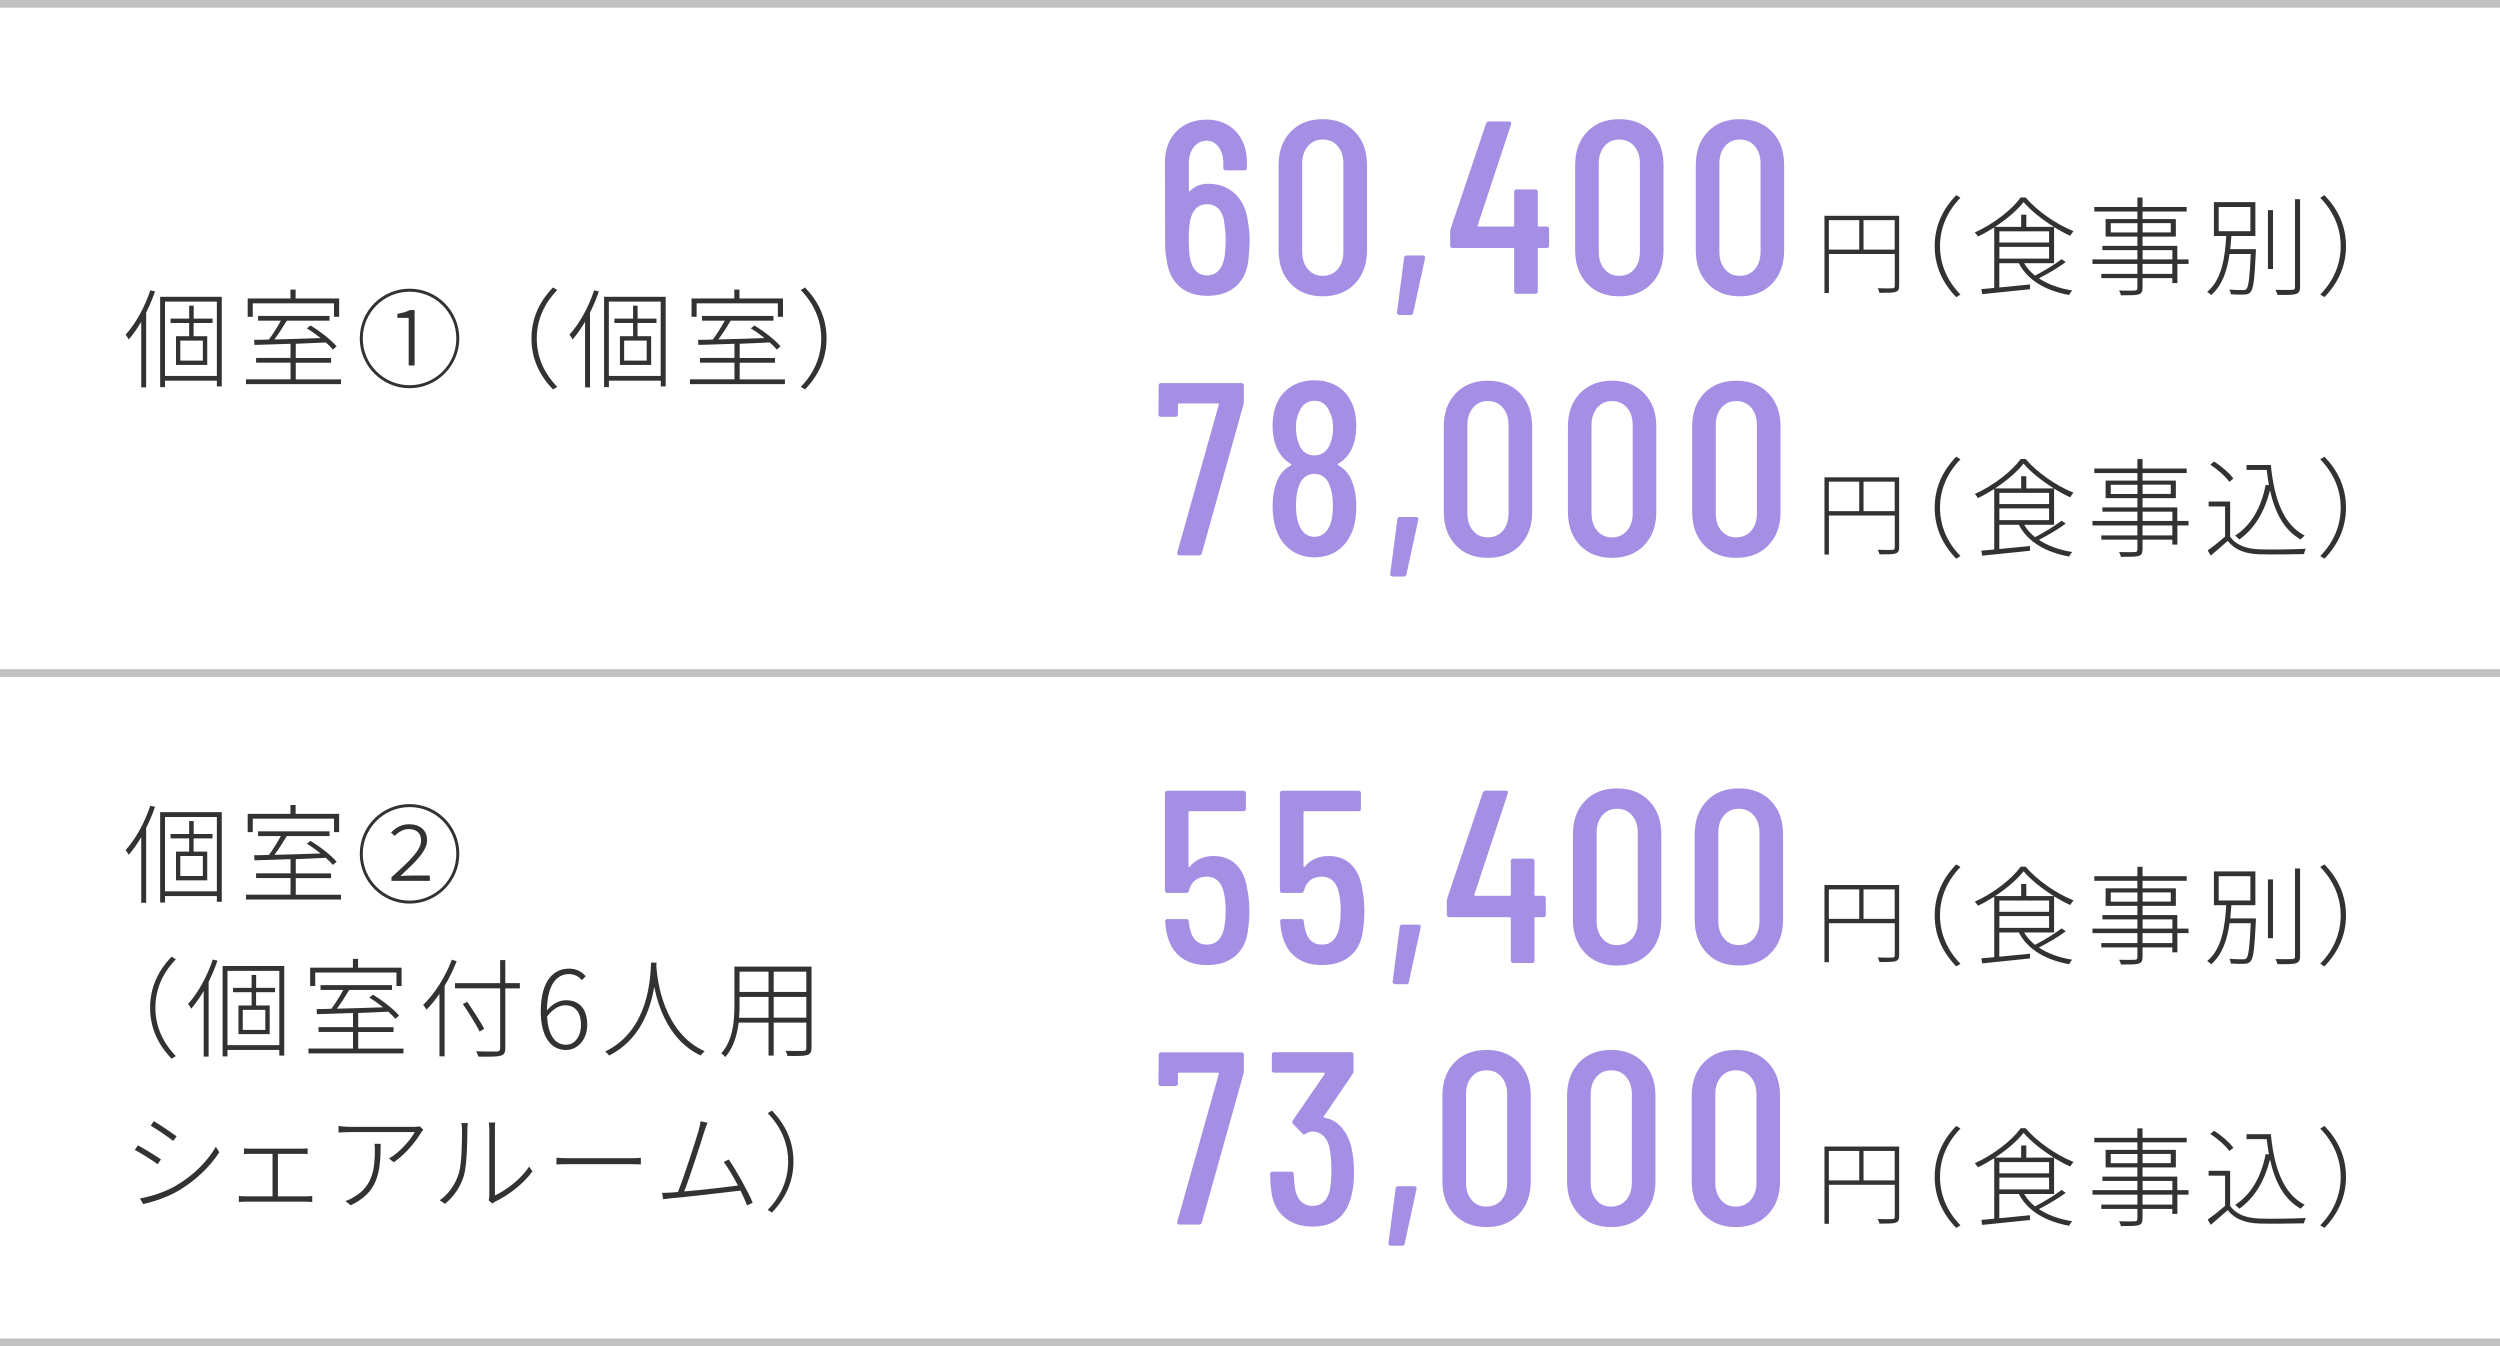 <?xml version="1.0" encoding="UTF-8"?>
<svg id="_レイヤー_2" data-name="レイヤー 2" xmlns="http://www.w3.org/2000/svg" viewBox="0 0 325 175">
  <defs>
    <style>
      .cls-1 {
        fill: #a58fe4;
      }

      .cls-1, .cls-2, .cls-3, .cls-4 {
        stroke-width: 0px;
      }

      .cls-2 {
        fill: #323232;
      }

      .cls-3 {
        fill: #fff;
      }

      .cls-4 {
        fill: #c2c2c2;
      }
    </style>
  </defs>
  <g id="_1" data-name="1">
    <g>
      <g>
        <rect class="cls-3" width="325" height="175"/>
        <rect class="cls-4" y="174" width="325" height="1"/>
        <rect class="cls-4" y="87" width="325" height="1"/>
        <g>
          <path class="cls-2" d="M20.15,104.89c-.32.94-.71,1.86-1.15,2.75v9.72h-.64v-8.53c-.5.85-1.05,1.64-1.62,2.3-.07-.13-.28-.46-.41-.62,1.3-1.43,2.48-3.57,3.21-5.77l.62.15ZM28.83,105.58v11.65h-.64v-.74h-6.74v.84h-.63v-11.75h8.01ZM28.19,115.87v-9.66h-6.74v9.66h6.74ZM25.17,108.99v1.72h1.77v3.73h-4.06v-3.73h1.71v-1.72h-2.42v-.57h2.42v-1.68h.59v1.68h2.45v.57h-2.45ZM26.37,111.28h-2.93v2.6h2.93v-2.6Z"/>
          <path class="cls-2" d="M44.33,116.31v.63h-12.35v-.63h5.79v-2.16h-4.48v-.62h4.48v-1.84c-1.78.07-3.43.11-4.69.15l-.04-.66c.56,0,1.21-.01,1.92-.04.52-.7,1.13-1.67,1.55-2.45h-2.96v-.62h9.29v.62h-5.56c-.48.8-1.06,1.72-1.61,2.44,1.79-.04,3.91-.11,6.01-.18-.57-.46-1.2-.91-1.79-1.26l.48-.38c1.25.76,2.7,1.89,3.39,2.72l-.49.41c-.22-.28-.55-.59-.91-.92-1.3.07-2.63.11-3.91.17v1.85h4.59v.62h-4.59v2.16h5.9ZM32.86,108.18h-.66v-2.38h5.56v-1.15h.67v1.15h5.66v2.38h-.67v-1.75h-10.56v1.75Z"/>
          <path class="cls-2" d="M46.77,111c0-3.57,2.9-6.47,6.47-6.47s6.47,2.9,6.47,6.47-2.93,6.47-6.47,6.47-6.47-2.9-6.47-6.47ZM59.32,111c0-3.36-2.72-6.08-6.08-6.08s-6.08,2.75-6.08,6.08,2.72,6.08,6.08,6.08,6.08-2.72,6.08-6.08ZM50.89,114.04c2.54-2.26,3.85-3.57,3.85-4.78,0-.87-.5-1.48-1.62-1.48-.71,0-1.34.41-1.81.88l-.48-.42c.64-.69,1.4-1.09,2.35-1.09,1.44,0,2.34.81,2.34,2.07,0,1.39-1.43,2.76-3.47,4.66.42-.03.91-.06,1.46-.06h2.37v.69h-4.99v-.48Z"/>
          <path class="cls-2" d="M19.51,131c0-2.59,1.02-4.79,2.8-6.63l.55.34c-1.72,1.77-2.66,3.91-2.66,6.29s.94,4.52,2.66,6.29l-.55.34c-1.78-1.83-2.8-4.03-2.8-6.63Z"/>
          <path class="cls-2" d="M28.27,124.89c-.32.94-.71,1.86-1.15,2.75v9.72h-.64v-8.53c-.5.85-1.05,1.64-1.62,2.3-.07-.13-.28-.46-.41-.62,1.3-1.43,2.48-3.57,3.21-5.77l.62.15ZM36.95,125.58v11.65h-.64v-.74h-6.74v.84h-.63v-11.75h8.01ZM36.31,135.87v-9.66h-6.74v9.66h6.74ZM33.29,128.99v1.72h1.77v3.73h-4.06v-3.73h1.71v-1.72h-2.42v-.57h2.42v-1.68h.59v1.68h2.45v.57h-2.45ZM34.49,131.28h-2.93v2.61h2.93v-2.61Z"/>
          <path class="cls-2" d="M52.45,136.31v.63h-12.35v-.63h5.79v-2.16h-4.48v-.62h4.48v-1.84c-1.78.07-3.43.11-4.69.15l-.04-.66c.56,0,1.2-.01,1.92-.04.52-.7,1.13-1.67,1.55-2.45h-2.96v-.62h9.29v.62h-5.56c-.48.8-1.06,1.72-1.61,2.44,1.79-.04,3.91-.11,6.01-.18-.57-.46-1.2-.91-1.79-1.26l.48-.38c1.25.76,2.7,1.89,3.39,2.72l-.49.41c-.22-.28-.55-.59-.91-.92-1.3.07-2.63.11-3.91.17v1.85h4.59v.62h-4.59v2.16h5.9ZM40.98,128.18h-.66v-2.38h5.56v-1.15h.67v1.15h5.66v2.38h-.67v-1.75h-10.56v1.75Z"/>
          <path class="cls-2" d="M59.37,124.95c-.43,1.12-.97,2.2-1.57,3.21v9.16h-.67v-8.12c-.53.77-1.09,1.47-1.69,2.06-.07-.15-.29-.46-.43-.62,1.48-1.43,2.87-3.61,3.73-5.88l.64.2ZM67.58,128.49h-1.89v7.77c0,.66-.21.88-.66.99-.45.13-1.34.13-2.84.11-.06-.18-.18-.48-.29-.69,1.26.04,2.37.04,2.69.03.32-.03.43-.11.43-.43v-7.79h-5.87v-.67h5.87v-3h.67v3h1.89v.67ZM62.36,134.11c-.46-.9-1.41-2.45-2.19-3.59l.57-.28c.78,1.13,1.75,2.65,2.21,3.49l-.6.38Z"/>
          <path class="cls-2" d="M75.66,127.44c-.43-.53-1.04-.81-1.67-.81-1.54,0-2.84,1.22-2.89,4.73.67-.83,1.57-1.33,2.47-1.33,1.74,0,2.77,1.11,2.77,3.21,0,1.92-1.27,3.26-2.76,3.26-1.98,0-3.28-1.75-3.28-5,0-4.12,1.75-5.58,3.67-5.58.95,0,1.64.39,2.17.98l-.49.53ZM75.53,133.24c0-1.48-.62-2.55-2.07-2.55-.67,0-1.55.39-2.34,1.46.13,2.24.92,3.67,2.48,3.67,1.11,0,1.93-1.09,1.93-2.58Z"/>
          <path class="cls-2" d="M85.33,125.65c.11,1.71.88,8.59,6.28,11.01-.18.14-.41.38-.52.56-3.96-1.85-5.46-6.05-6.04-8.94-.49,2.96-1.86,6.92-5.86,8.94-.11-.17-.34-.38-.52-.52,5.76-2.79,5.87-9.69,5.97-11.56h.71l-.03.5Z"/>
          <path class="cls-2" d="M105.49,136.25c0,.56-.17.78-.57.91-.42.13-1.19.13-2.56.11-.01-.18-.14-.48-.24-.66,1.09.03,2.06.01,2.34,0,.27,0,.36-.08.36-.36v-3.31h-4.24v4.29h-.67v-4.29h-3.88c-.2,1.58-.66,3.24-1.75,4.48-.1-.15-.36-.39-.52-.48,1.55-1.75,1.71-4.23,1.71-6.21v-5.07h10.03v10.58ZM99.91,132.3v-2.7h-3.77v1.15c0,.49-.01,1.02-.06,1.56h3.82ZM96.14,126.32v2.63h3.77v-2.63h-3.77ZM104.82,126.32h-4.24v2.63h4.24v-2.63ZM104.82,132.3v-2.7h-4.24v2.7h4.24Z"/>
          <path class="cls-2" d="M20.92,150.72l-.42.63c-.63-.46-2.19-1.46-2.98-1.86l.41-.6c.76.41,2.45,1.44,3,1.83ZM22.85,154.15c2.28-1.33,4.06-3.11,5.21-5.07l.45.71c-1.18,1.85-3.08,3.68-5.29,4.99-1.4.84-3.28,1.46-4.61,1.75l-.42-.73c1.53-.27,3.31-.87,4.66-1.65ZM22.96,147.72l-.45.6c-.6-.49-2.16-1.54-2.91-1.98l.39-.6c.77.45,2.42,1.57,2.97,1.98Z"/>
          <path class="cls-2" d="M39.72,155.52c.31,0,.6-.01.87-.04v.77c-.28-.01-.66-.03-.87-.03h-7.75c-.28,0-.6.01-.92.03v-.77c.31.03.63.04.92.04h3.46v-5.52h-2.83c-.17,0-.59,0-.88.03v-.74c.29.03.7.04.88.04h6.47c.35,0,.67-.03.92-.04v.74c-.27-.03-.62-.03-.92-.03h-2.94v5.52h3.59Z"/>
          <path class="cls-2" d="M55.04,146.86c-.1.1-.21.24-.29.36-.5.87-1.84,2.69-3.56,3.88l-.62-.5c1.39-.77,2.84-2.47,3.35-3.43h-8.38c-.49,0-1.04.03-1.53.06v-.85c.46.07,1.04.11,1.53.11h8.33c.2,0,.55-.03.7-.07l.46.45ZM49.49,148.69c0,3.98-.48,6.37-3.91,8l-.67-.56c.34-.1.81-.32,1.12-.53,2.41-1.39,2.7-3.68,2.7-6.04,0-.28,0-.56-.04-.87h.8Z"/>
          <path class="cls-2" d="M57.16,156.04c1.15-.81,2.03-2.04,2.48-3.49.41-1.33.42-4.2.42-5.7,0-.32-.03-.59-.08-.85h.84c-.03.22-.06.53-.06.85,0,1.48-.06,4.51-.43,5.91-.42,1.46-1.33,2.82-2.49,3.74l-.67-.46ZM63.53,156.03c.06-.18.08-.42.08-.64v-8.52c0-.48-.04-.78-.06-.94h.83c-.03.15-.04.46-.04.94v8.53c1.39-.64,3.31-2.02,4.45-3.74l.43.62c-1.25,1.71-3.15,3.1-4.8,3.91-.17.08-.28.17-.41.27l-.49-.42Z"/>
          <path class="cls-2" d="M72.34,150.51c.36.03.95.06,1.78.06h7.76c.73,0,1.15-.03,1.43-.06v.87c-.25-.01-.77-.04-1.42-.04h-7.77c-.77,0-1.4.01-1.78.04v-.87Z"/>
          <path class="cls-2" d="M97.11,156.7c-.18-.5-.48-1.19-.84-1.92-2.09.25-7.05.83-8.98.99-.35.03-.69.07-1.08.13l-.14-.84c.39.01.78,0,1.18-.03.25-.01.55-.04.88-.07.73-1.76,2.31-6.7,2.7-8.01.15-.62.21-.88.24-1.19l.91.2c-.11.29-.24.56-.42,1.13-.38,1.27-1.93,6.09-2.62,7.8,2.27-.2,5.45-.56,6.99-.77-.6-1.16-1.3-2.35-1.85-3.07l.66-.31c.97,1.39,2.56,4.24,3.11,5.62l-.74.34Z"/>
          <path class="cls-2" d="M103.15,151c0,2.59-1.02,4.79-2.8,6.63l-.55-.34c1.72-1.76,2.66-3.91,2.66-6.29s-.94-4.52-2.66-6.29l.55-.34c1.78,1.84,2.8,4.03,2.8,6.63Z"/>
        </g>
        <g>
          <path class="cls-2" d="M20.15,37.89c-.32.94-.71,1.86-1.15,2.75v9.72h-.64v-8.53c-.5.85-1.05,1.64-1.62,2.3-.07-.13-.28-.46-.41-.62,1.3-1.43,2.48-3.57,3.21-5.77l.62.15ZM28.83,38.58v11.65h-.64v-.74h-6.74v.84h-.63v-11.75h8.01ZM28.19,48.87v-9.66h-6.74v9.66h6.74ZM25.17,41.99v1.72h1.77v3.73h-4.06v-3.73h1.71v-1.72h-2.42v-.57h2.42v-1.68h.59v1.68h2.45v.57h-2.45ZM26.37,44.28h-2.93v2.6h2.93v-2.6Z"/>
          <path class="cls-2" d="M44.33,49.31v.63h-12.35v-.63h5.79v-2.16h-4.48v-.62h4.48v-1.84c-1.78.07-3.43.11-4.69.15l-.04-.66c.56,0,1.21-.01,1.92-.04.52-.7,1.13-1.67,1.55-2.45h-2.96v-.62h9.29v.62h-5.56c-.48.8-1.06,1.72-1.61,2.44,1.79-.04,3.91-.11,6.01-.18-.57-.46-1.2-.91-1.79-1.26l.48-.38c1.25.76,2.7,1.89,3.39,2.72l-.49.41c-.22-.28-.55-.59-.91-.92-1.3.07-2.63.11-3.91.17v1.85h4.59v.62h-4.59v2.16h5.9ZM32.86,41.18h-.66v-2.38h5.56v-1.15h.67v1.15h5.66v2.38h-.67v-1.75h-10.56v1.75Z"/>
          <path class="cls-2" d="M46.77,44c0-3.57,2.9-6.47,6.47-6.47s6.47,2.9,6.47,6.47-2.93,6.47-6.47,6.47-6.47-2.9-6.47-6.47ZM59.32,44c0-3.36-2.72-6.08-6.08-6.08s-6.08,2.75-6.08,6.08,2.72,6.08,6.08,6.08,6.08-2.72,6.08-6.08ZM53.13,41.32h-1.47v-.52c.69-.11,1.2-.28,1.62-.49h.62v7.2h-.77v-6.19Z"/>
          <path class="cls-2" d="M69.09,44c0-2.59,1.02-4.79,2.8-6.63l.55.34c-1.72,1.77-2.66,3.91-2.66,6.29s.94,4.52,2.66,6.29l-.55.34c-1.78-1.84-2.8-4.03-2.8-6.63Z"/>
          <path class="cls-2" d="M77.85,37.89c-.32.94-.71,1.86-1.15,2.75v9.72h-.64v-8.53c-.5.85-1.05,1.64-1.62,2.3-.07-.13-.28-.46-.41-.62,1.3-1.43,2.48-3.57,3.21-5.77l.62.15ZM86.54,38.58v11.65h-.64v-.74h-6.74v.84h-.63v-11.75h8.01ZM85.89,48.87v-9.66h-6.74v9.66h6.74ZM82.88,41.99v1.72h1.77v3.73h-4.06v-3.73h1.71v-1.72h-2.42v-.57h2.42v-1.68h.59v1.68h2.45v.57h-2.45ZM84.07,44.28h-2.93v2.6h2.93v-2.6Z"/>
          <path class="cls-2" d="M102.04,49.31v.63h-12.35v-.63h5.79v-2.16h-4.48v-.62h4.48v-1.84c-1.78.07-3.43.11-4.69.15l-.04-.66c.56,0,1.21-.01,1.92-.04.52-.7,1.13-1.67,1.55-2.45h-2.96v-.62h9.29v.62h-5.56c-.48.8-1.06,1.72-1.61,2.44,1.79-.04,3.91-.11,6.01-.18-.57-.46-1.2-.91-1.79-1.26l.48-.38c1.25.76,2.7,1.89,3.39,2.72l-.49.41c-.22-.28-.55-.59-.91-.92-1.3.07-2.63.11-3.91.17v1.85h4.59v.62h-4.59v2.16h5.9ZM90.56,41.18h-.66v-2.38h5.56v-1.15h.67v1.15h5.66v2.38h-.67v-1.75h-10.56v1.75Z"/>
          <path class="cls-2" d="M107.45,44c0,2.59-1.02,4.79-2.8,6.63l-.55-.34c1.72-1.76,2.66-3.91,2.66-6.29s-.94-4.52-2.66-6.29l.55-.34c1.78,1.84,2.8,4.03,2.8,6.63Z"/>
        </g>
        <rect class="cls-4" width="325" height="1"/>
      </g>
      <g>
        <g>
          <g>
            <path class="cls-1" d="M153.09,72.1c-.05-.06-.07-.15-.05-.26l5.41-19.26s.02-.05-.02-.08-.07-.05-.11-.05h-5.06c-.09,0-.13.04-.13.13v1.28c0,.21-.11.32-.32.32h-1.89c-.21,0-.32-.11-.32-.32l.03-3.74c0-.21.11-.32.32-.32h10.43c.21,0,.32.11.32.32v2.14s-.02.17-.06.38l-5.41,19.3c-.04.17-.16.26-.35.26h-2.56c-.11,0-.19-.03-.24-.1Z"/>
            <path class="cls-1" d="M173.99,60.49c.77.43,1.32,1.04,1.66,1.82.45,1,.67,2.19.67,3.55,0,1.15-.15,2.15-.45,3.01-.41,1.13-1.04,2.01-1.9,2.64-.86.63-1.89.94-3.09.94s-2.19-.31-3.06-.93c-.86-.62-1.5-1.49-1.9-2.62-.32-.9-.48-1.91-.48-3.04,0-1.3.19-2.41.58-3.33.36-.92.96-1.59,1.79-2.02.09-.06.09-.13,0-.19-.77-.47-1.33-1.08-1.7-1.82-.45-.87-.67-1.92-.67-3.14s.22-2.31.67-3.17c.43-.87,1.06-1.55,1.89-2.03.83-.48,1.79-.72,2.88-.72s2.01.23,2.83.69c.82.46,1.46,1.13,1.9,2,.47.88.7,1.95.7,3.23s-.21,2.25-.64,3.1c-.36.75-.93,1.36-1.7,1.82-.11.06-.11.13,0,.19ZM168.48,55.62c0,.83.13,1.53.38,2.08.17.49.43.86.78,1.12.35.26.76.38,1.23.38s.92-.14,1.28-.42c.36-.28.63-.67.8-1.18.23-.58.35-1.24.35-1.98,0-.83-.15-1.52-.45-2.08-.38-.96-1.05-1.44-1.98-1.44s-1.63.51-2.02,1.54c-.26.53-.38,1.19-.38,1.98ZM173.28,65.7c0-.92-.12-1.71-.35-2.37-.15-.55-.41-.98-.77-1.28-.36-.3-.79-.45-1.28-.45s-.95.15-1.31.46c-.36.31-.63.76-.8,1.36-.19.6-.29,1.34-.29,2.24,0,.79.07,1.47.22,2.05.17.66.44,1.17.82,1.54.37.36.83.54,1.36.54s1.02-.19,1.41-.58c.38-.38.65-.92.8-1.6.13-.55.19-1.19.19-1.92Z"/>
            <path class="cls-1" d="M180.79,74.84c-.06-.08-.09-.16-.06-.24l.93-7.1c.02-.19.13-.29.32-.29h2.11c.23,0,.33.12.29.35l-1.54,7.1c-.02.19-.14.29-.35.29h-1.44c-.11,0-.19-.04-.26-.11Z"/>
            <path class="cls-1" d="M189.26,70.89c-1.05-1.09-1.57-2.54-1.57-4.35v-11.07c0-1.81.52-3.26,1.57-4.35,1.05-1.09,2.43-1.63,4.16-1.63s3.12.54,4.18,1.63c1.06,1.09,1.58,2.54,1.58,4.35v11.07c0,1.81-.53,3.26-1.58,4.35-1.06,1.09-2.45,1.63-4.18,1.63s-3.12-.54-4.16-1.63ZM195.37,69c.49-.58.74-1.33.74-2.27v-11.46c0-.94-.25-1.7-.74-2.27-.49-.58-1.14-.86-1.95-.86s-1.43.29-1.92.86c-.49.58-.74,1.33-.74,2.27v11.46c0,.94.25,1.7.74,2.27.49.58,1.13.86,1.92.86s1.46-.29,1.95-.86Z"/>
            <path class="cls-1" d="M205.4,70.89c-1.05-1.09-1.57-2.54-1.57-4.35v-11.07c0-1.81.52-3.26,1.57-4.35,1.05-1.09,2.43-1.63,4.16-1.63s3.12.54,4.18,1.63c1.06,1.09,1.58,2.54,1.58,4.35v11.07c0,1.81-.53,3.26-1.58,4.35-1.06,1.09-2.45,1.63-4.18,1.63s-3.12-.54-4.16-1.63ZM211.51,69c.49-.58.74-1.33.74-2.27v-11.46c0-.94-.25-1.7-.74-2.27-.49-.58-1.14-.86-1.95-.86s-1.43.29-1.92.86c-.49.58-.74,1.33-.74,2.27v11.46c0,.94.25,1.7.74,2.27.49.58,1.13.86,1.92.86s1.46-.29,1.95-.86Z"/>
            <path class="cls-1" d="M221.55,70.89c-1.05-1.09-1.57-2.54-1.57-4.35v-11.07c0-1.81.52-3.26,1.57-4.35,1.04-1.09,2.43-1.63,4.16-1.63s3.12.54,4.18,1.63c1.06,1.09,1.58,2.54,1.58,4.35v11.07c0,1.81-.53,3.26-1.58,4.35-1.06,1.09-2.45,1.63-4.18,1.63s-3.12-.54-4.16-1.63ZM227.66,69c.49-.58.74-1.33.74-2.27v-11.46c0-.94-.25-1.7-.74-2.27-.49-.58-1.14-.86-1.95-.86s-1.43.29-1.92.86c-.49.58-.74,1.33-.74,2.27v11.46c0,.94.25,1.7.74,2.27.49.58,1.13.86,1.92.86s1.46-.29,1.95-.86Z"/>
            <path class="cls-2" d="M246.89,71.18c0,.46-.13.67-.48.78-.35.1-1,.11-2.07.11-.05-.17-.14-.42-.24-.6.9.04,1.68.02,1.91.01.23-.01.31-.08.31-.3v-4.16h-8.56v5.07h-.58v-10.04h9.71v9.13ZM237.75,66.45h3.95v-3.83h-3.95v3.83ZM246.31,66.45v-3.83h-4.05v3.83h4.05Z"/>
          </g>
          <g>
            <path class="cls-2" d="M251.51,66c0-2.59,1.02-4.79,2.8-6.63l.55.34c-1.72,1.77-2.66,3.91-2.66,6.29s.94,4.52,2.66,6.29l-.55.34c-1.78-1.83-2.8-4.03-2.8-6.63Z"/>
            <path class="cls-2" d="M268.56,68.06c-.99.74-2.35,1.53-3.5,2.12,1.16.78,2.65,1.32,4.34,1.58-.15.13-.32.41-.42.59-3-.55-5.38-1.89-6.53-4.13h-2.54v3.15c1.23-.11,2.62-.25,3.99-.39v.62c-2.27.24-4.61.48-6.22.64l-.1-.66c.48-.04,1.05-.08,1.67-.15v-7.86c-.69.43-1.4.84-2.12,1.18-.08-.14-.25-.38-.41-.53,2.42-1.09,4.8-2.93,5.97-4.55h.64c1.5,1.77,4.05,3.52,6.22,4.38-.14.17-.32.42-.42.6-.69-.31-1.4-.69-2.1-1.12v4.69h-3.89c.36.62.84,1.15,1.41,1.61,1.16-.59,2.59-1.47,3.46-2.14l.53.38ZM267,63.49c-1.51-.94-2.98-2.1-3.94-3.22-.81,1.05-2.17,2.21-3.71,3.22h3.4v-1.58h.67v1.58h3.57ZM259.92,65.53h6.46v-1.46h-6.46v1.46ZM259.92,67.62h6.46v-1.53h-6.46v1.53Z"/>
            <path class="cls-2" d="M284.52,68.31h-1.46v2.49h-.66v-.64h-3.87v1.25c0,.56-.17.76-.53.87-.39.11-1.11.11-2.27.11-.04-.17-.15-.43-.25-.62.94.03,1.81.01,2.03,0,.27-.01.35-.08.35-.35v-1.26h-4.69v-.56h4.69v-1.29h-5.84v-.59h5.84v-1.2h-4.55v-.56h4.55v-1.2h-4.13v-2.28h4.13v-.98h-5.6v-.59h5.6v-1.23h.67v1.23h5.74v.59h-5.74v.98h4.33v2.28h-4.33v1.2h4.52v1.76h1.46v.59ZM277.87,64.22v-1.2h-3.47v1.2h3.47ZM278.54,63.01v1.2h3.66v-1.2h-3.66ZM278.54,67.72h3.87v-1.2h-3.87v1.2ZM282.4,68.31h-3.87v1.29h3.87v-1.29Z"/>
            <path class="cls-2" d="M289.9,69.72c.71,1.11,2.06,1.62,3.78,1.69,1.44.06,4.55.01,6.07-.07-.08.15-.2.46-.22.69-1.44.04-4.37.07-5.83.03-1.9-.07-3.21-.62-4.1-1.74-.7.63-1.46,1.27-2.21,1.91l-.39-.69c.67-.46,1.51-1.13,2.26-1.78v-3.92h-2.14v-.64h2.8v4.52ZM289.82,62.65c-.46-.69-1.54-1.62-2.48-2.24l.48-.41c.97.59,2.03,1.53,2.52,2.21l-.52.43ZM295.21,60.44c.43,4.47,1.65,7.76,4.4,9.19-.17.13-.41.35-.53.5-2.1-1.19-3.32-3.4-3.98-6.39-.73,2.86-2.02,4.99-3.98,6.39-.13-.11-.38-.38-.55-.5,2.12-1.37,3.36-3.63,3.98-6.61l.41.07c-.11-.64-.21-1.3-.29-2h-2.62v-.64h3.17Z"/>
            <path class="cls-2" d="M304.98,66c0,2.59-1.02,4.79-2.8,6.63l-.55-.34c1.72-1.76,2.66-3.91,2.66-6.29s-.94-4.52-2.66-6.29l.55-.34c1.78,1.84,2.8,4.03,2.8,6.63Z"/>
          </g>
        </g>
        <g>
          <g>
            <path class="cls-1" d="M162.45,31.32c0,.58-.04,1.31-.13,2.21-.13,1.58-.66,2.79-1.6,3.65-.94.85-2.2,1.28-3.78,1.28-1.45,0-2.64-.39-3.57-1.18-.93-.79-1.5-1.95-1.71-3.49-.13-.64-.19-1.39-.19-2.24l-.03-10.43c0-1.69.5-3.03,1.5-4.05,1-1.01,2.33-1.52,3.97-1.52,1.51,0,2.76.51,3.73,1.52.97,1.01,1.46,2.36,1.46,4.05v.7c0,.21-.11.32-.32.32h-2.43c-.21,0-.32-.11-.32-.32v-.58c0-.87-.2-1.58-.61-2.13-.41-.54-.91-.82-1.5-.82-.7,0-1.27.27-1.71.82-.44.54-.66,1.25-.66,2.13v3.52c0,.11.05.13.16.06.62-.62,1.4-.93,2.34-.93,1.45,0,2.63.45,3.55,1.34.92.9,1.46,2.09,1.63,3.58.15.81.22,1.64.22,2.5ZM159.34,31.13c0-.66-.08-1.49-.22-2.5-.3-1.39-1.04-2.08-2.21-2.08s-1.91.73-2.21,2.18c-.11.68-.16,1.48-.16,2.4,0,.83.04,1.6.13,2.3.3,1.58,1.04,2.37,2.24,2.37.62,0,1.12-.21,1.52-.64.39-.43.66-1.06.78-1.89.09-.68.13-1.4.13-2.14Z"/>
            <path class="cls-1" d="M167.79,36.89c-1.05-1.09-1.57-2.54-1.57-4.35v-11.07c0-1.81.52-3.26,1.57-4.35,1.04-1.09,2.43-1.63,4.16-1.63s3.12.54,4.18,1.63c1.06,1.09,1.58,2.54,1.58,4.35v11.07c0,1.81-.53,3.26-1.58,4.35-1.06,1.09-2.45,1.63-4.18,1.63s-3.12-.54-4.16-1.63ZM173.9,35c.49-.58.74-1.33.74-2.27v-11.46c0-.94-.25-1.7-.74-2.27-.49-.58-1.14-.86-1.95-.86s-1.43.29-1.92.86c-.49.58-.74,1.33-.74,2.27v11.46c0,.94.25,1.7.74,2.27.49.58,1.13.86,1.92.86s1.46-.29,1.95-.86Z"/>
            <path class="cls-1" d="M181.67,40.84c-.06-.08-.09-.16-.06-.24l.93-7.1c.02-.19.13-.29.32-.29h2.11c.23,0,.33.12.29.35l-1.54,7.1c-.02.19-.14.29-.35.29h-1.44c-.11,0-.19-.04-.26-.11Z"/>
            <path class="cls-1" d="M201.38,29.78v2.14c0,.21-.11.32-.32.32h-1.02c-.09,0-.13.04-.13.13v5.5c0,.21-.11.32-.32.32h-2.43c-.21,0-.32-.11-.32-.32v-5.5c0-.08-.04-.13-.13-.13h-7.87c-.21,0-.32-.11-.32-.32v-1.79c0-.09.02-.21.06-.38l4.61-13.7c.06-.17.19-.26.38-.26h2.62c.23,0,.32.12.26.35l-4.35,13.15s-.02.08.02.11c.03.03.07.05.11.05h4.48c.09,0,.13-.04.13-.13v-4.38c0-.21.11-.32.32-.32h2.43c.21,0,.32.11.32.32v4.38c0,.09.04.13.13.13h1.02c.21,0,.32.11.32.32Z"/>
            <path class="cls-1" d="M206.34,36.89c-1.05-1.09-1.57-2.54-1.57-4.35v-11.07c0-1.81.52-3.26,1.57-4.35,1.04-1.09,2.43-1.63,4.16-1.63s3.12.54,4.18,1.63c1.06,1.09,1.58,2.54,1.58,4.35v11.07c0,1.81-.53,3.26-1.58,4.35-1.06,1.09-2.45,1.63-4.18,1.63s-3.12-.54-4.16-1.63ZM212.45,35c.49-.58.74-1.33.74-2.27v-11.46c0-.94-.25-1.7-.74-2.27-.49-.58-1.14-.86-1.95-.86s-1.43.29-1.92.86c-.49.58-.74,1.33-.74,2.27v11.46c0,.94.25,1.7.74,2.27.49.58,1.13.86,1.92.86s1.46-.29,1.95-.86Z"/>
            <path class="cls-1" d="M222.02,36.89c-1.05-1.09-1.57-2.54-1.57-4.35v-11.07c0-1.81.52-3.26,1.57-4.35,1.04-1.09,2.43-1.63,4.16-1.63s3.12.54,4.18,1.63c1.06,1.09,1.58,2.54,1.58,4.35v11.07c0,1.81-.53,3.26-1.58,4.35-1.06,1.09-2.45,1.63-4.18,1.63s-3.12-.54-4.16-1.63ZM228.13,35c.49-.58.74-1.33.74-2.27v-11.46c0-.94-.25-1.7-.74-2.27-.49-.58-1.14-.86-1.95-.86s-1.43.29-1.92.86c-.49.58-.74,1.33-.74,2.27v11.46c0,.94.25,1.7.74,2.27.49.58,1.13.86,1.92.86s1.46-.29,1.95-.86Z"/>
            <path class="cls-2" d="M246.89,37.18c0,.46-.13.67-.48.78-.35.1-1,.11-2.07.11-.05-.17-.14-.42-.24-.6.9.04,1.68.02,1.91.01.23-.01.31-.08.31-.3v-4.16h-8.56v5.07h-.58v-10.04h9.71v9.13ZM237.75,32.45h3.95v-3.83h-3.95v3.83ZM246.31,32.45v-3.83h-4.05v3.83h4.05Z"/>
          </g>
          <g>
            <path class="cls-2" d="M251.51,32c0-2.59,1.02-4.79,2.8-6.63l.55.34c-1.72,1.77-2.66,3.91-2.66,6.29s.94,4.52,2.66,6.29l-.55.34c-1.78-1.83-2.8-4.03-2.8-6.63Z"/>
            <path class="cls-2" d="M268.56,34.06c-.99.74-2.35,1.53-3.5,2.12,1.16.78,2.65,1.32,4.34,1.58-.15.13-.32.41-.42.59-3-.55-5.38-1.89-6.53-4.13h-2.54v3.15c1.23-.11,2.62-.25,3.99-.39v.62c-2.27.24-4.61.48-6.22.64l-.1-.66c.48-.04,1.05-.08,1.67-.15v-7.86c-.69.43-1.4.84-2.12,1.18-.08-.14-.25-.38-.41-.53,2.42-1.09,4.8-2.93,5.97-4.55h.64c1.5,1.77,4.05,3.52,6.22,4.38-.14.17-.32.42-.42.6-.69-.31-1.4-.69-2.1-1.12v4.69h-3.89c.36.62.84,1.15,1.41,1.61,1.16-.59,2.59-1.47,3.46-2.14l.53.38ZM267,29.49c-1.51-.94-2.98-2.1-3.94-3.22-.81,1.05-2.17,2.21-3.71,3.22h3.4v-1.58h.67v1.58h3.57ZM259.92,31.53h6.46v-1.46h-6.46v1.46ZM259.92,33.62h6.46v-1.53h-6.46v1.53Z"/>
            <path class="cls-2" d="M284.52,34.31h-1.46v2.49h-.66v-.64h-3.87v1.25c0,.56-.17.76-.53.87-.39.11-1.11.11-2.27.11-.04-.17-.15-.43-.25-.62.94.03,1.81.01,2.03,0,.27-.01.35-.08.35-.35v-1.26h-4.69v-.56h4.69v-1.29h-5.84v-.59h5.84v-1.2h-4.55v-.56h4.55v-1.2h-4.13v-2.28h4.13v-.98h-5.6v-.59h5.6v-1.23h.67v1.23h5.74v.59h-5.74v.98h4.33v2.28h-4.33v1.2h4.52v1.76h1.46v.59ZM277.87,30.22v-1.2h-3.47v1.2h3.47ZM278.54,29.01v1.2h3.66v-1.2h-3.66ZM278.54,33.72h3.87v-1.2h-3.87v1.2ZM282.4,34.31h-3.87v1.29h3.87v-1.29Z"/>
            <path class="cls-2" d="M293.27,32.4s-.01.25-.01.35c-.17,3.57-.31,4.8-.69,5.22-.21.25-.42.31-.81.32-.35.03-1.06.01-1.75-.03-.01-.18-.08-.43-.2-.62.76.07,1.48.07,1.74.07.24,0,.36-.01.48-.14.28-.29.43-1.44.57-4.55h-2.76c-.29,2.11-.94,4.13-2.41,5.35-.1-.15-.34-.34-.5-.43,1.93-1.54,2.33-4.61,2.48-7.26h-1.6v-4.4h5.39v4.4h-3.12c-.04.56-.08,1.13-.15,1.71h3.35ZM288.43,30.06h4.12v-3.15h-4.12v3.15ZM294.83,27.32h.66v7.65h-.66v-7.65ZM299.01,25.9v11.43c0,.56-.2.78-.55.9-.39.11-1.09.13-2.38.11-.04-.15-.15-.46-.27-.66,1.04.03,1.91.01,2.16,0,.27,0,.38-.08.38-.34v-11.44h.66Z"/>
            <path class="cls-2" d="M304.98,32c0,2.59-1.02,4.79-2.8,6.63l-.55-.34c1.72-1.76,2.66-3.91,2.66-6.29s-.94-4.52-2.66-6.29l.55-.34c1.78,1.84,2.8,4.03,2.8,6.63Z"/>
          </g>
        </g>
        <g>
          <g>
            <path class="cls-1" d="M153.09,159.1c-.05-.06-.07-.15-.05-.26l5.41-19.26s.02-.05-.02-.08-.07-.05-.11-.05h-5.06c-.09,0-.13.04-.13.13v1.28c0,.21-.11.32-.32.32h-1.89c-.21,0-.32-.11-.32-.32l.03-3.74c0-.21.11-.32.32-.32h10.43c.21,0,.32.11.32.32v2.14s-.02.17-.06.38l-5.41,19.3c-.04.17-.16.26-.35.26h-2.56c-.11,0-.19-.03-.24-.1Z"/>
            <path class="cls-1" d="M176.03,152.32c0,1.07-.1,2.04-.29,2.91-.3,1.37-.86,2.41-1.7,3.14-.83.73-1.97,1.09-3.42,1.09s-2.71-.4-3.66-1.22c-.95-.81-1.51-1.92-1.68-3.33-.11-.79-.16-1.55-.16-2.27,0-.21.11-.32.32-.32h2.43c.21,0,.32.11.32.32.04.88.1,1.49.16,1.86.13.73.39,1.29.78,1.68.39.39.89.59,1.49.59,1.19,0,1.95-.69,2.27-2.08.13-.81.19-1.71.19-2.69,0-1.15-.1-2.15-.29-3.01-.17-.6-.44-1.06-.82-1.39-.37-.33-.83-.5-1.36-.5-.28,0-.57.1-.86.29-.06.06-.14.1-.22.1s-.16-.04-.22-.13l-1.22-1.25c-.11-.15-.12-.3-.03-.45l4.16-6.05s.02-.05,0-.1c-.02-.04-.05-.06-.1-.06h-6.46c-.21,0-.32-.11-.32-.32v-2.02c0-.21.11-.32.32-.32h9.98c.21,0,.32.11.32.32v2.11c0,.17-.04.31-.13.42l-3.74,5.5c-.06.06-.04.12.06.16.85.13,1.58.53,2.19,1.2.61.67,1.05,1.53,1.33,2.58.23,1.05.35,2.12.35,3.23Z"/>
            <path class="cls-1" d="M180.56,161.84c-.06-.08-.09-.16-.06-.24l.93-7.1c.02-.19.13-.29.32-.29h2.11c.23,0,.33.12.29.35l-1.54,7.1c-.02.19-.14.29-.35.29h-1.44c-.11,0-.19-.04-.26-.11Z"/>
            <path class="cls-1" d="M189.08,157.89c-1.05-1.09-1.57-2.54-1.57-4.35v-11.07c0-1.81.52-3.26,1.57-4.35,1.04-1.09,2.43-1.63,4.16-1.63s3.12.54,4.18,1.63c1.06,1.09,1.58,2.54,1.58,4.35v11.07c0,1.81-.53,3.26-1.58,4.35-1.06,1.09-2.45,1.63-4.18,1.63s-3.12-.54-4.16-1.63ZM195.19,156c.49-.58.74-1.33.74-2.27v-11.46c0-.94-.25-1.7-.74-2.27-.49-.58-1.14-.86-1.95-.86s-1.43.29-1.92.86c-.49.58-.74,1.33-.74,2.27v11.46c0,.94.25,1.7.74,2.27.49.58,1.13.86,1.92.86s1.46-.29,1.95-.86Z"/>
            <path class="cls-1" d="M205.29,157.89c-1.05-1.09-1.57-2.54-1.57-4.35v-11.07c0-1.81.52-3.26,1.57-4.35,1.05-1.09,2.43-1.63,4.16-1.63s3.12.54,4.18,1.63c1.06,1.09,1.58,2.54,1.58,4.35v11.07c0,1.81-.53,3.26-1.58,4.35-1.06,1.09-2.45,1.63-4.18,1.63s-3.12-.54-4.16-1.63ZM211.4,156c.49-.58.74-1.33.74-2.27v-11.46c0-.94-.25-1.7-.74-2.27-.49-.58-1.14-.86-1.95-.86s-1.43.29-1.92.86c-.49.58-.74,1.33-.74,2.27v11.46c0,.94.25,1.7.74,2.27.49.58,1.13.86,1.92.86s1.46-.29,1.95-.86Z"/>
            <path class="cls-1" d="M221.49,157.89c-1.05-1.09-1.57-2.54-1.57-4.35v-11.07c0-1.81.52-3.26,1.57-4.35,1.04-1.09,2.43-1.63,4.16-1.63s3.12.54,4.18,1.63c1.06,1.09,1.58,2.54,1.58,4.35v11.07c0,1.81-.53,3.26-1.58,4.35-1.06,1.09-2.45,1.63-4.18,1.63s-3.12-.54-4.16-1.63ZM227.6,156c.49-.58.74-1.33.74-2.27v-11.46c0-.94-.25-1.7-.74-2.27-.49-.58-1.14-.86-1.95-.86s-1.43.29-1.92.86c-.49.58-.74,1.33-.74,2.27v11.46c0,.94.25,1.7.74,2.27.49.58,1.13.86,1.92.86s1.46-.29,1.95-.86Z"/>
            <path class="cls-2" d="M246.89,158.18c0,.46-.13.67-.48.78-.35.1-1,.11-2.07.11-.05-.17-.14-.42-.24-.6.9.04,1.68.02,1.91.01.23-.01.31-.08.31-.3v-4.16h-8.56v5.07h-.58v-10.04h9.71v9.13ZM237.75,153.45h3.95v-3.83h-3.95v3.83ZM246.31,153.45v-3.83h-4.05v3.83h4.05Z"/>
          </g>
          <g>
            <path class="cls-2" d="M251.51,153c0-2.59,1.02-4.79,2.8-6.63l.55.34c-1.72,1.77-2.66,3.91-2.66,6.29s.94,4.52,2.66,6.29l-.55.34c-1.78-1.83-2.8-4.03-2.8-6.63Z"/>
            <path class="cls-2" d="M268.56,155.06c-.99.74-2.35,1.53-3.5,2.12,1.16.78,2.65,1.32,4.34,1.58-.15.13-.32.41-.42.59-3-.55-5.38-1.89-6.53-4.13h-2.54v3.15c1.23-.11,2.62-.25,3.99-.39v.62c-2.27.24-4.61.48-6.22.64l-.1-.66c.48-.04,1.05-.08,1.67-.15v-7.86c-.69.43-1.4.84-2.12,1.18-.08-.14-.25-.38-.41-.53,2.42-1.09,4.8-2.93,5.97-4.55h.64c1.5,1.77,4.05,3.52,6.22,4.38-.14.17-.32.42-.42.6-.69-.31-1.4-.69-2.1-1.12v4.69h-3.89c.36.62.84,1.15,1.41,1.61,1.16-.59,2.59-1.47,3.46-2.14l.53.38ZM267,150.49c-1.51-.94-2.98-2.1-3.94-3.22-.81,1.05-2.17,2.21-3.71,3.22h3.4v-1.58h.67v1.58h3.57ZM259.92,152.53h6.46v-1.46h-6.46v1.46ZM259.92,154.62h6.46v-1.53h-6.46v1.53Z"/>
            <path class="cls-2" d="M284.52,155.31h-1.46v2.49h-.66v-.64h-3.87v1.25c0,.56-.17.76-.53.87-.39.11-1.11.11-2.27.11-.04-.17-.15-.43-.25-.62.94.03,1.81.01,2.03,0,.27-.01.35-.08.35-.35v-1.26h-4.69v-.56h4.69v-1.29h-5.84v-.59h5.84v-1.2h-4.55v-.56h4.55v-1.2h-4.13v-2.28h4.13v-.98h-5.6v-.59h5.6v-1.23h.67v1.23h5.74v.59h-5.74v.98h4.33v2.28h-4.33v1.2h4.52v1.76h1.46v.59ZM277.87,151.22v-1.2h-3.47v1.2h3.47ZM278.54,150.01v1.2h3.66v-1.2h-3.66ZM278.54,154.72h3.87v-1.2h-3.87v1.2ZM282.4,155.31h-3.87v1.29h3.87v-1.29Z"/>
            <path class="cls-2" d="M289.9,156.72c.71,1.11,2.06,1.62,3.78,1.69,1.44.06,4.55.01,6.07-.07-.08.15-.2.46-.22.69-1.44.04-4.37.07-5.83.03-1.9-.07-3.21-.62-4.1-1.74-.7.63-1.46,1.27-2.21,1.91l-.39-.69c.67-.46,1.51-1.13,2.26-1.78v-3.92h-2.14v-.64h2.8v4.52ZM289.82,149.65c-.46-.69-1.54-1.62-2.48-2.24l.48-.41c.97.59,2.03,1.53,2.52,2.21l-.52.43ZM295.21,147.44c.43,4.47,1.65,7.76,4.4,9.19-.17.13-.41.35-.53.5-2.1-1.19-3.32-3.4-3.98-6.39-.73,2.86-2.02,4.99-3.98,6.39-.13-.11-.38-.38-.55-.5,2.12-1.37,3.36-3.63,3.98-6.61l.41.07c-.11-.64-.21-1.3-.29-2h-2.62v-.64h3.17Z"/>
            <path class="cls-2" d="M304.98,153c0,2.59-1.02,4.79-2.8,6.63l-.55-.34c1.72-1.76,2.66-3.91,2.66-6.29s-.94-4.52-2.66-6.29l.55-.34c1.78,1.84,2.8,4.03,2.8,6.63Z"/>
          </g>
        </g>
        <g>
          <g>
            <path class="cls-1" d="M162.42,118.32c0,.81-.05,1.62-.16,2.43-.15,1.52-.69,2.68-1.63,3.49-.94.81-2.18,1.22-3.71,1.22s-2.7-.39-3.62-1.18c-.92-.79-1.49-1.96-1.73-3.52l-.1-.96c0-.21.11-.32.32-.32h2.43c.21,0,.32.11.32.32l.1.7c.28,1.54,1.03,2.3,2.27,2.3.6,0,1.09-.19,1.47-.58.38-.38.64-.94.77-1.66.13-.64.19-1.39.19-2.24,0-.9-.09-1.69-.26-2.37-.15-.64-.41-1.13-.78-1.47-.37-.34-.84-.51-1.39-.51-1.26,0-2.04.61-2.34,1.82-.06.19-.18.29-.35.29h-2.46c-.21,0-.32-.11-.32-.32v-12.64c0-.21.11-.32.32-.32h9.89c.21,0,.32.11.32.32v2.02c0,.21-.11.32-.32.32h-7.01c-.09,0-.13.04-.13.13v7.04s.02.07.05.08c.03.01.07,0,.11-.05.34-.43.78-.76,1.31-1.01s1.13-.37,1.79-.37c1.22,0,2.2.38,2.96,1.14.76.76,1.23,1.83,1.42,3.22.17.81.26,1.71.26,2.69Z"/>
            <path class="cls-1" d="M177.37,118.32c0,.81-.05,1.62-.16,2.43-.15,1.52-.69,2.68-1.63,3.49-.94.81-2.18,1.22-3.71,1.22s-2.7-.39-3.62-1.18c-.92-.79-1.49-1.96-1.73-3.52l-.1-.96c0-.21.11-.32.32-.32h2.43c.21,0,.32.11.32.32l.1.7c.28,1.54,1.03,2.3,2.27,2.3.6,0,1.09-.19,1.47-.58.38-.38.64-.94.77-1.66.13-.64.19-1.39.19-2.24,0-.9-.09-1.69-.26-2.37-.15-.64-.41-1.13-.78-1.47-.37-.34-.84-.51-1.39-.51-1.26,0-2.04.61-2.34,1.82-.06.19-.18.29-.35.29h-2.46c-.21,0-.32-.11-.32-.32v-12.64c0-.21.11-.32.32-.32h9.89c.21,0,.32.11.32.32v2.02c0,.21-.11.32-.32.32h-7.01c-.09,0-.13.04-.13.13v7.04s.02.07.05.08c.03.01.07,0,.11-.05.34-.43.78-.76,1.31-1.01s1.13-.37,1.79-.37c1.22,0,2.2.38,2.96,1.14.76.76,1.23,1.83,1.42,3.22.17.81.26,1.71.26,2.69Z"/>
            <path class="cls-1" d="M181.1,127.84c-.06-.08-.09-.16-.06-.24l.93-7.1c.02-.19.13-.29.32-.29h2.11c.23,0,.33.12.29.35l-1.54,7.1c-.02.19-.14.29-.35.29h-1.44c-.11,0-.19-.04-.26-.11Z"/>
            <path class="cls-1" d="M200.95,116.78v2.14c0,.21-.11.32-.32.32h-1.02c-.09,0-.13.04-.13.13v5.5c0,.21-.11.32-.32.32h-2.43c-.21,0-.32-.11-.32-.32v-5.5c0-.08-.04-.13-.13-.13h-7.87c-.21,0-.32-.11-.32-.32v-1.79c0-.09.02-.21.06-.38l4.61-13.7c.06-.17.19-.26.38-.26h2.62c.23,0,.32.12.26.35l-4.35,13.15s-.02.08.02.11c.03.03.07.05.11.05h4.48c.08,0,.13-.04.13-.13v-4.38c0-.21.11-.32.32-.32h2.43c.21,0,.32.11.32.32v4.38c0,.09.04.13.13.13h1.02c.21,0,.32.11.32.32Z"/>
            <path class="cls-1" d="M206.05,123.89c-1.05-1.09-1.57-2.54-1.57-4.35v-11.07c0-1.81.52-3.26,1.57-4.35,1.04-1.09,2.43-1.63,4.16-1.63s3.12.54,4.18,1.63c1.06,1.09,1.58,2.54,1.58,4.35v11.07c0,1.81-.53,3.26-1.58,4.35-1.06,1.09-2.45,1.63-4.18,1.63s-3.12-.54-4.16-1.63ZM212.17,122c.49-.58.74-1.33.74-2.27v-11.46c0-.94-.25-1.7-.74-2.27-.49-.58-1.14-.86-1.95-.86s-1.43.29-1.92.86c-.49.58-.74,1.33-.74,2.27v11.46c0,.94.25,1.7.74,2.27.49.58,1.13.86,1.92.86s1.46-.29,1.95-.86Z"/>
            <path class="cls-1" d="M221.88,123.89c-1.05-1.09-1.57-2.54-1.57-4.35v-11.07c0-1.81.52-3.26,1.57-4.35,1.04-1.09,2.43-1.63,4.16-1.63s3.12.54,4.18,1.63c1.06,1.09,1.58,2.54,1.58,4.35v11.07c0,1.81-.53,3.26-1.58,4.35-1.06,1.09-2.45,1.63-4.18,1.63s-3.12-.54-4.16-1.63ZM227.99,122c.49-.58.74-1.33.74-2.27v-11.46c0-.94-.25-1.7-.74-2.27-.49-.58-1.14-.86-1.95-.86s-1.43.29-1.92.86c-.49.58-.74,1.33-.74,2.27v11.46c0,.94.25,1.7.74,2.27.49.58,1.13.86,1.92.86s1.46-.29,1.95-.86Z"/>
            <path class="cls-2" d="M246.89,124.18c0,.46-.13.67-.48.78-.35.1-1,.11-2.07.11-.05-.17-.14-.42-.24-.6.9.04,1.68.02,1.91.01.23-.01.31-.08.31-.3v-4.16h-8.56v5.07h-.58v-10.04h9.71v9.13ZM237.75,119.45h3.95v-3.83h-3.95v3.83ZM246.31,119.45v-3.83h-4.05v3.83h4.05Z"/>
          </g>
          <g>
            <path class="cls-2" d="M251.51,119c0-2.59,1.02-4.79,2.8-6.63l.55.34c-1.72,1.77-2.66,3.91-2.66,6.29s.94,4.52,2.66,6.29l-.55.34c-1.78-1.83-2.8-4.03-2.8-6.63Z"/>
            <path class="cls-2" d="M268.56,121.06c-.99.74-2.35,1.53-3.5,2.12,1.16.78,2.65,1.32,4.34,1.58-.15.13-.32.41-.42.59-3-.55-5.38-1.89-6.53-4.13h-2.54v3.15c1.23-.11,2.62-.25,3.99-.39v.62c-2.27.24-4.61.48-6.22.64l-.1-.66c.48-.04,1.05-.08,1.67-.15v-7.86c-.69.43-1.4.84-2.12,1.18-.08-.14-.25-.38-.41-.53,2.42-1.09,4.8-2.93,5.97-4.55h.64c1.5,1.77,4.05,3.52,6.22,4.38-.14.17-.32.42-.42.6-.69-.31-1.4-.69-2.1-1.12v4.69h-3.89c.36.62.84,1.15,1.41,1.61,1.16-.59,2.59-1.47,3.46-2.14l.53.38ZM267,116.49c-1.51-.94-2.98-2.1-3.94-3.22-.81,1.05-2.17,2.21-3.71,3.22h3.4v-1.58h.67v1.58h3.57ZM259.92,118.53h6.46v-1.46h-6.46v1.46ZM259.92,120.62h6.46v-1.53h-6.46v1.53Z"/>
            <path class="cls-2" d="M284.52,121.31h-1.46v2.49h-.66v-.64h-3.87v1.25c0,.56-.17.76-.53.87-.39.11-1.11.11-2.27.11-.04-.17-.15-.43-.25-.62.94.03,1.81.01,2.03,0,.27-.01.35-.08.35-.35v-1.26h-4.69v-.56h4.69v-1.29h-5.84v-.59h5.84v-1.2h-4.55v-.56h4.55v-1.2h-4.13v-2.28h4.13v-.98h-5.6v-.59h5.6v-1.23h.67v1.23h5.74v.59h-5.74v.98h4.33v2.28h-4.33v1.2h4.52v1.76h1.46v.59ZM277.87,117.22v-1.2h-3.47v1.2h3.47ZM278.54,116.01v1.2h3.66v-1.2h-3.66ZM278.54,120.72h3.87v-1.2h-3.87v1.2ZM282.4,121.31h-3.87v1.29h3.87v-1.29Z"/>
            <path class="cls-2" d="M293.27,119.4s-.01.25-.01.35c-.17,3.57-.31,4.8-.69,5.22-.21.25-.42.31-.81.32-.35.03-1.06.01-1.75-.03-.01-.18-.08-.43-.2-.62.76.07,1.48.07,1.74.07.24,0,.36-.01.48-.14.28-.29.43-1.44.57-4.55h-2.76c-.29,2.11-.94,4.13-2.41,5.35-.1-.15-.34-.34-.5-.43,1.93-1.54,2.33-4.61,2.48-7.26h-1.6v-4.4h5.39v4.4h-3.12c-.04.56-.08,1.13-.15,1.71h3.35ZM288.43,117.06h4.12v-3.15h-4.12v3.15ZM294.83,114.32h.66v7.65h-.66v-7.65ZM299.01,112.9v11.43c0,.56-.2.78-.55.9-.39.11-1.09.13-2.38.11-.04-.15-.15-.46-.27-.66,1.04.03,1.91.01,2.16,0,.27,0,.38-.08.38-.34v-11.44h.66Z"/>
            <path class="cls-2" d="M304.98,119c0,2.59-1.02,4.79-2.8,6.63l-.55-.34c1.72-1.76,2.66-3.91,2.66-6.29s-.94-4.52-2.66-6.29l.55-.34c1.78,1.84,2.8,4.03,2.8,6.63Z"/>
          </g>
        </g>
      </g>
    </g>
  </g>
</svg>